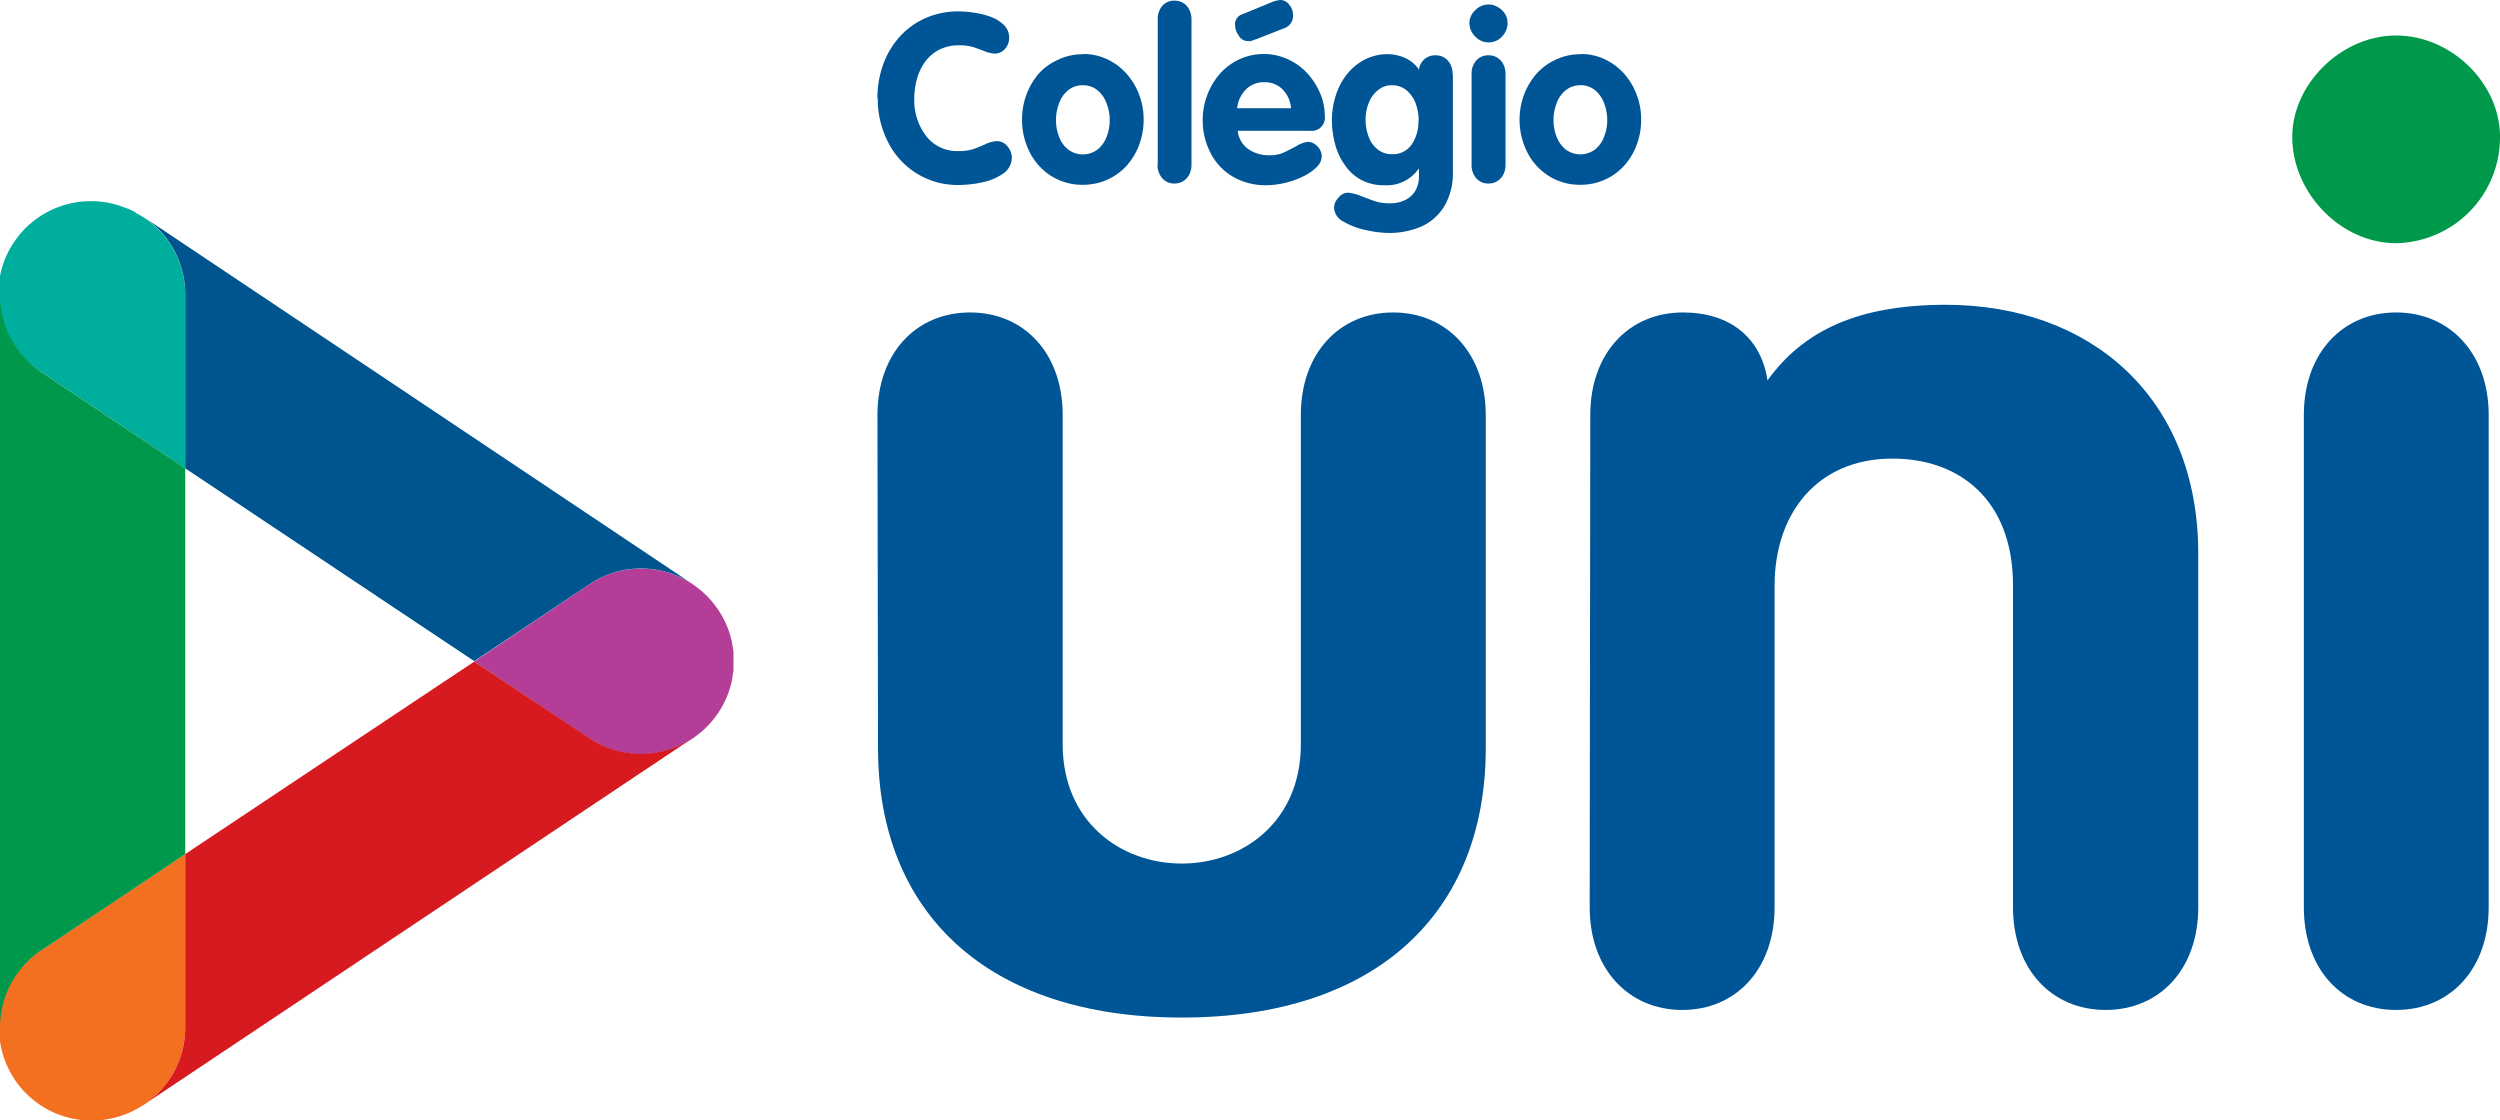 <svg xmlns="http://www.w3.org/2000/svg" xmlns:xlink="http://www.w3.org/1999/xlink" viewBox="0 0 377.89 169.33"><defs><clipPath id="clip-path" transform="translate(0 0)"><rect width="377.89" height="169.33" style="fill:none"/></clipPath></defs><g id="Camada_2" data-name="Camada 2"><g id="Camada_1-2" data-name="Camada 1"><g style="clip-path:url(#clip-path)"><path d="M28,70.79V44.57A14,14,0,0,0,21.92,33l-.1-.07-.13-.07c-.24-.16-.48-.29-.72-.44l-.36-.21L20.3,32c-.31-.16-.63-.31-.94-.44l-.52-.19A14,14,0,0,0,6.24,56.23L18.8,64.62Z" transform="translate(0 0)" style="fill:#00ae9d"/><path d="M28,129.1v26.22a14,14,0,0,1-6.12,11.59l-.1.06-.13.08c-.24.16-.48.29-.72.43l-.36.22-.31.15c-.31.16-.63.31-.94.44l-.52.19a14,14,0,0,1-12.6-24.82l12.56-8.39Z" transform="translate(0 0)" style="fill:#f37021"/><path d="M110.87,101.29c0-.21,0-.42,0-.62s0-.48,0-.72,0-.49,0-.73,0-.41,0-.61-.08-.6-.13-.89l-.06-.43a13.79,13.79,0,0,0-2.12-5.11,14,14,0,0,0-19.44-3.87L71.69,100l17.43,11.64a14.05,14.05,0,0,0,21.56-9l.06-.43c0-.3.09-.59.13-.89" transform="translate(0 0)" style="fill:#b43e97"/><path d="M89.12,111.59,71.69,100,28,129.1h0v26.21a14,14,0,0,1-6.12,11.59l-.1.06h0l82.88-55.36a1.33,1.33,0,0,0,.19-.14h0a14.11,14.11,0,0,1-8,2.48,14,14,0,0,1-7.78-2.37" transform="translate(0 0)" style="fill:#d71920"/><path d="M28,44.57V70.79h0L71.69,99.94h0L89.12,88.3a14,14,0,0,1,15.59,0h0L22,33A14,14,0,0,1,28,44.57" transform="translate(0 0)" style="fill:#00558f"/><path d="M6.23,143.66l12.57-8.39L28,129.1V70.79L21.8,66.63h0l-3-2L6.23,56.23A14,14,0,0,1,0,44.64v110.6a14,14,0,0,1,6.23-11.58" transform="translate(0 0)" style="fill:#00984a"/><path d="M132.63,62.72c0-9.29,5.81-15.49,14-15.49s14,6.2,14,15.49v49.81c0,11.63,8.72,18,18,18s18-6.39,18-18V62.72c0-9.29,5.81-15.49,13.95-15.49s14,6.2,14,15.49v50.4c0,24.8-16.48,40.69-45.94,40.69s-45.92-15.89-45.92-40.69Z" transform="translate(0 0)" style="fill:#005596;fill-rule:evenodd"/><path d="M240.38,62.72c0-9.29,5.81-15.49,14-15.49,7.18,0,11.83,3.87,12.79,10.27,5.43-7.56,13.76-11.43,26.94-11.43,21.89,0,38.17,14,38.17,37.6v53.48c0,9.31-5.81,15.51-14,15.51s-14-6.2-14-15.51V88.51c0-13-8.13-19.19-18.22-19.19-11.42,0-17.82,8.33-17.82,19.19v48.64c0,9.31-5.81,15.51-13.95,15.51s-14-6.2-14-15.51Z" transform="translate(0 0)" style="fill:#005596;fill-rule:evenodd"/><path d="M377.89,20.68a16,16,0,0,1-15.71,16.08c-8.31,0-15.69-7.56-15.69-16.08,0-7.94,7.38-15.31,15.69-15.31s15.71,7.17,15.71,15.31" transform="translate(0 0)" style="fill:#00984a;fill-rule:evenodd"/><path d="M348.24,62.72c0-9.29,5.81-15.49,13.94-15.49s14,6.2,14,15.49v74.43c0,9.31-5.81,15.51-14,15.51s-13.94-6.2-13.94-15.51Z" transform="translate(0 0)" style="fill:#005596;fill-rule:evenodd"/><path d="M132.63,14.85a14.8,14.8,0,0,1,.89-5.16,12.58,12.58,0,0,1,2.53-4.2,11.54,11.54,0,0,1,3.88-2.77,12.27,12.27,0,0,1,4.94-1,16.1,16.1,0,0,1,2.45.21,11.92,11.92,0,0,1,2.52.65,5.38,5.38,0,0,1,1.93,1.23,2.62,2.62,0,0,1,.77,1.91,2.4,2.4,0,0,1-.64,1.68,2,2,0,0,1-1.57.7,4.8,4.8,0,0,1-1.61-.4c-.69-.27-1.28-.48-1.79-.63a7.51,7.51,0,0,0-2.06-.22A6.37,6.37,0,0,0,142,7.5a6,6,0,0,0-2.08,1.73,8,8,0,0,0-1.28,2.58,10.69,10.69,0,0,0-.44,3.14A8.84,8.84,0,0,0,140,20.57a5.89,5.89,0,0,0,4.92,2.26,7,7,0,0,0,2.1-.26,20.13,20.13,0,0,0,1.87-.75,4.77,4.77,0,0,1,1.7-.48,2,2,0,0,1,1.72.82,2.65,2.65,0,0,1,.63,1.59,2.93,2.93,0,0,1-1.34,2.51,8.66,8.66,0,0,1-3.19,1.32,17.7,17.7,0,0,1-3.49.38,11.7,11.7,0,0,1-10.68-6.47,14.19,14.19,0,0,1-1.56-6.64" transform="translate(0 0)" style="fill:#005596"/><path d="M163.67,8.16a8.5,8.5,0,0,1,3.69.8,9,9,0,0,1,2.94,2.2,10.29,10.29,0,0,1,1.9,3.17,10.65,10.65,0,0,1,.67,3.75,10.93,10.93,0,0,1-.67,3.8A10.1,10.1,0,0,1,170.34,25a8.74,8.74,0,0,1-2.92,2.14,8.91,8.91,0,0,1-3.75.79,8.72,8.72,0,0,1-4.77-1.33,9.07,9.07,0,0,1-3.26-3.6,10.73,10.73,0,0,1-1.15-5,10.49,10.49,0,0,1,.67-3.71,10.18,10.18,0,0,1,1.9-3.21A8.74,8.74,0,0,1,160,9a8.45,8.45,0,0,1,3.67-.8m0,4.69a3.38,3.38,0,0,0-2.22.76,4.46,4.46,0,0,0-1.38,2,7.23,7.23,0,0,0-.45,2.51,6.8,6.8,0,0,0,.46,2.5,4.49,4.49,0,0,0,1.37,1.94,3.72,3.72,0,0,0,4.45,0,4.59,4.59,0,0,0,1.38-1.94,7,7,0,0,0,.46-2.5,6.92,6.92,0,0,0-.46-2.5,4.56,4.56,0,0,0-1.37-2,3.38,3.38,0,0,0-2.24-.77" transform="translate(0 0)" style="fill:#005596"/><path d="M175,24.88V3A3,3,0,0,1,175.68.9a2.33,2.33,0,0,1,1.85-.8,2.48,2.48,0,0,1,1.33.36,2.42,2.42,0,0,1,.91,1A3.24,3.24,0,0,1,180.1,3V24.88a3.24,3.24,0,0,1-.33,1.49,2.45,2.45,0,0,1-2.24,1.37,2.33,2.33,0,0,1-1.85-.8,3,3,0,0,1-.71-2.06" transform="translate(0 0)" style="fill:#005596"/><path d="M198,19.77H187.09a3.88,3.88,0,0,0,1.6,2.77,5.52,5.52,0,0,0,3.23.93,5,5,0,0,0,2-.36c.54-.24,1.22-.59,2-1a4.41,4.41,0,0,1,1.78-.67,1.8,1.8,0,0,1,1,.32,2.48,2.48,0,0,1,.79.82,2.05,2.05,0,0,1,.3,1.06,2.36,2.36,0,0,1-.74,1.59,7.32,7.32,0,0,1-2,1.4,13,13,0,0,1-2.76,1,12.34,12.34,0,0,1-2.91.37,9.83,9.83,0,0,1-5-1.28A8.71,8.71,0,0,1,183,23.15a10.6,10.6,0,0,1-1.2-5.07,10.39,10.39,0,0,1,.69-3.72,10.28,10.28,0,0,1,1.91-3.21A8.82,8.82,0,0,1,194.77,9a9.17,9.17,0,0,1,2.93,2.18,10.77,10.77,0,0,1,1.88,3,8.73,8.73,0,0,1,.67,3.3A2,2,0,0,1,198,19.77M188,2.07,192.19.35A4.28,4.28,0,0,1,193.54,0a1.68,1.68,0,0,1,1.34.72,2.38,2.38,0,0,1,.57,1.49A2,2,0,0,1,194,4.31l-4,1.57-.65.23-.31.1a3.76,3.76,0,0,1-.46,0,1.59,1.59,0,0,1-1.33-.81,3,3,0,0,1-.57-1.79,1.59,1.59,0,0,1,1-1.42Zm-1,14.28h8.15a4.58,4.58,0,0,0-1.28-2.84,3.78,3.78,0,0,0-2.8-1.08,3.74,3.74,0,0,0-2.75,1.1A4.72,4.72,0,0,0,187,16.35" transform="translate(0 0)" style="fill:#005596"/><path d="M219.61,11.21V26a9.76,9.76,0,0,1-1.24,5.08,7.78,7.78,0,0,1-3.46,3.13,12.22,12.22,0,0,1-5.18,1,16.22,16.22,0,0,1-3.2-.42,10.88,10.88,0,0,1-3.43-1.28,2.51,2.51,0,0,1-1.45-2.14,2.27,2.27,0,0,1,.67-1.49,1.9,1.9,0,0,1,1.39-.76,6.85,6.85,0,0,1,2.13.56c1,.37,1.7.64,2.21.8a7.23,7.23,0,0,0,2.08.25,5,5,0,0,0,2.24-.48,3.55,3.55,0,0,0,1.55-1.39,4.13,4.13,0,0,0,.56-2.18V25.53h-.07A5.82,5.82,0,0,1,209.25,28a7.29,7.29,0,0,1-3.45-.78A7.11,7.11,0,0,1,203.32,25a9.75,9.75,0,0,1-1.5-3.17,14,14,0,0,1-.49-3.7,11.87,11.87,0,0,1,.59-3.72,9.89,9.89,0,0,1,1.7-3.21A8.22,8.22,0,0,1,206.31,9a7.44,7.44,0,0,1,3.46-.81,6.3,6.3,0,0,1,1.81.27,5.73,5.73,0,0,1,1.67.8,4.4,4.4,0,0,1,1.23,1.28A2.43,2.43,0,0,1,217,8.36a2.42,2.42,0,0,1,2.24,1.37,3.22,3.22,0,0,1,.33,1.48m-5.13,7a7.67,7.67,0,0,0-.44-2.54,4.7,4.7,0,0,0-1.37-2,3.33,3.33,0,0,0-2.23-.78,3.21,3.21,0,0,0-2.15.77,4.52,4.52,0,0,0-1.37,1.94,6.6,6.6,0,0,0-.46,2.46,7,7,0,0,0,.46,2.61,4.32,4.32,0,0,0,1.35,1.91,3.39,3.39,0,0,0,2.17.73,3.45,3.45,0,0,0,3-1.49,6.08,6.08,0,0,0,1-3.58" transform="translate(0 0)" style="fill:#005596"/><path d="M225,.68a2.65,2.65,0,0,1,1.42.4,3,3,0,0,1,1.06,1,2.53,2.53,0,0,1,.4,1.36,2.9,2.9,0,0,1-.84,2.08,2.75,2.75,0,0,1-4.05,0,2.87,2.87,0,0,1-.88-2.06A2.64,2.64,0,0,1,223,1.54a2.75,2.75,0,0,1,2-.86m-2.56,24.2V11.22a3,3,0,0,1,.7-2.07A2.39,2.39,0,0,1,225,8.36a2.42,2.42,0,0,1,2.24,1.37,3.24,3.24,0,0,1,.33,1.49V24.88a3.24,3.24,0,0,1-.33,1.49A2.45,2.45,0,0,1,225,27.74a2.37,2.37,0,0,1-1.86-.8,3,3,0,0,1-.7-2.06" transform="translate(0 0)" style="fill:#005596"/><path d="M238.88,8.16a8.5,8.5,0,0,1,3.69.8,9.15,9.15,0,0,1,2.94,2.2,10.08,10.08,0,0,1,1.89,3.17,10.43,10.43,0,0,1,.67,3.75,10.7,10.7,0,0,1-.67,3.8A9.73,9.73,0,0,1,245.54,25a8.54,8.54,0,0,1-2.92,2.14,8.83,8.83,0,0,1-3.74.79,8.7,8.7,0,0,1-4.77-1.33,9.07,9.07,0,0,1-3.26-3.6,10.91,10.91,0,0,1-.49-8.66,10.21,10.21,0,0,1,1.91-3.21A8.74,8.74,0,0,1,235.21,9a8.38,8.38,0,0,1,3.67-.8m0,4.69a3.38,3.38,0,0,0-2.22.76,4.46,4.46,0,0,0-1.38,2,7.05,7.05,0,0,0,0,5,4.59,4.59,0,0,0,1.38,1.94,3.72,3.72,0,0,0,4.45,0,4.49,4.49,0,0,0,1.37-1.94,6.8,6.8,0,0,0,.46-2.5,7.13,7.13,0,0,0-.45-2.5,4.65,4.65,0,0,0-1.37-2,3.4,3.4,0,0,0-2.24-.77" transform="translate(0 0)" style="fill:#005596"/></g></g></g></svg>
